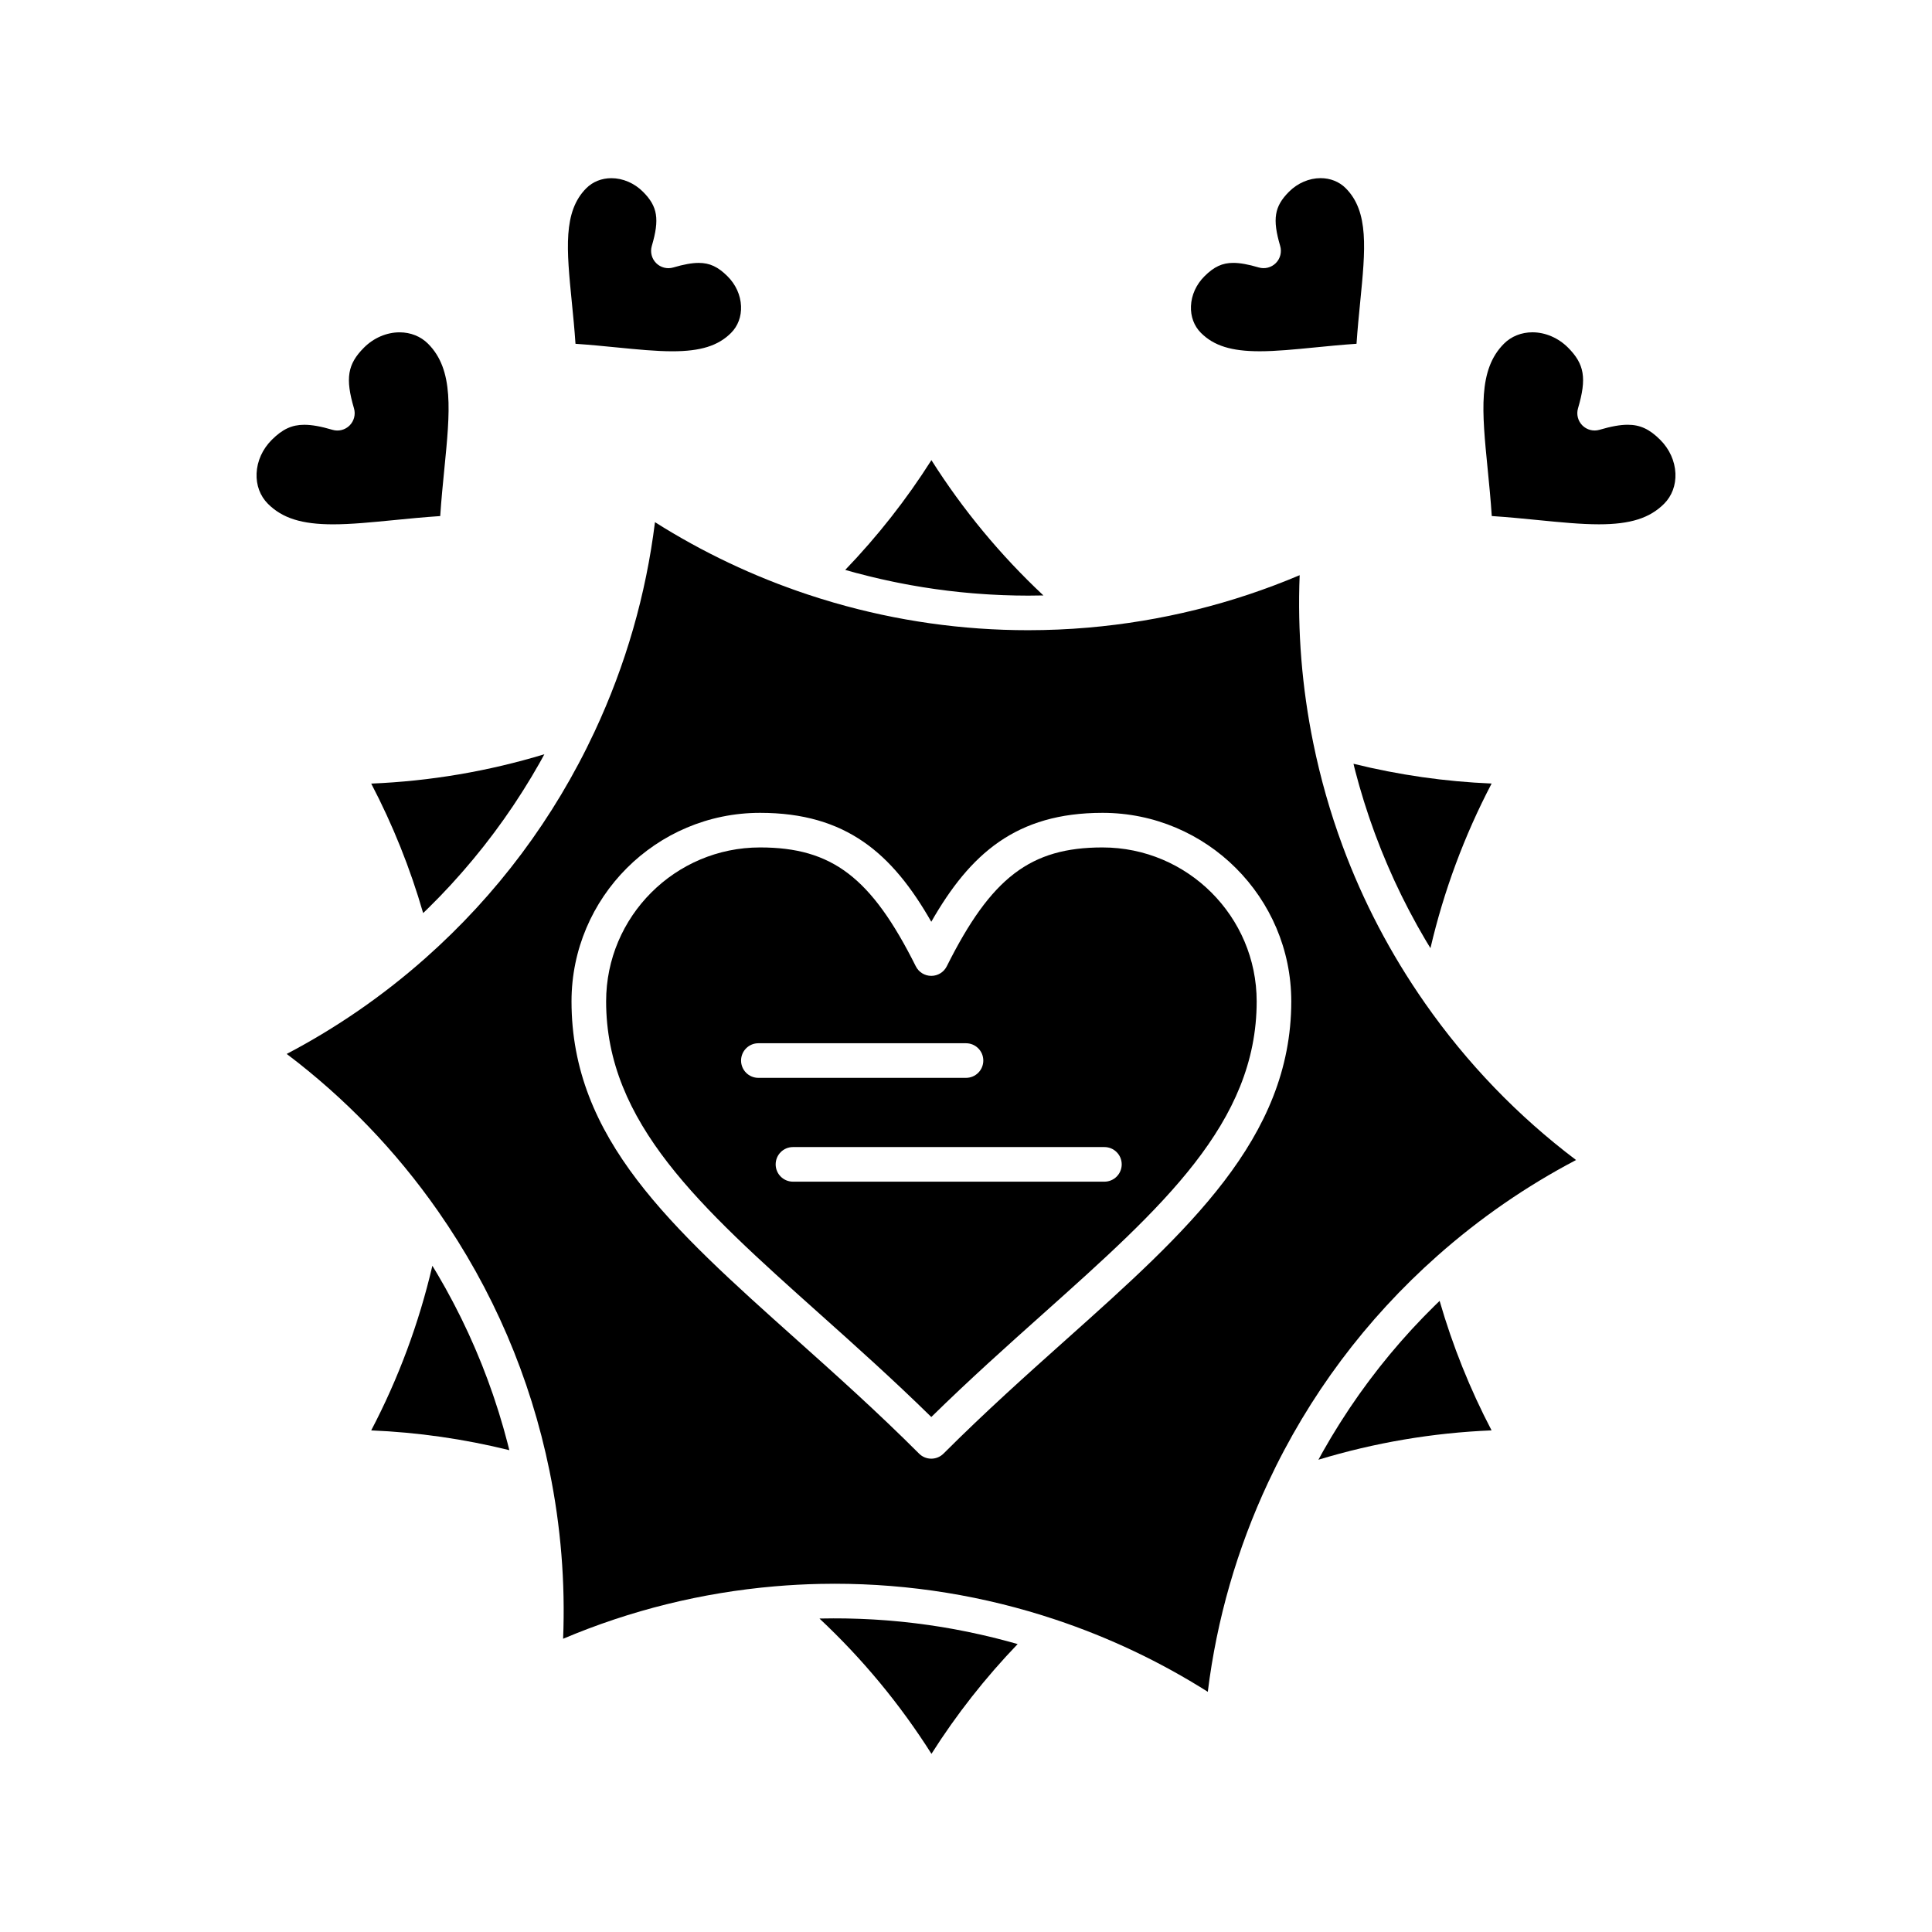 <?xml version="1.0" encoding="UTF-8"?>
<!-- Uploaded to: SVG Repo, www.svgrepo.com, Generator: SVG Repo Mixer Tools -->
<svg fill="#000000" width="800px" height="800px" version="1.1" viewBox="144 144 512 512" xmlns="http://www.w3.org/2000/svg">
 <g>
  <path d="m256.14 385.97c0.219-0.211 0.445-0.422 0.664-0.633 0.305-0.297 0.609-0.594 0.91-0.895 0.727-0.719 1.445-1.441 2.16-2.172 0.242-0.246 0.484-0.492 0.727-0.738 0.922-0.957 1.836-1.922 2.734-2.894 0.203-0.223 0.402-0.445 0.605-0.668 0.711-0.777 1.414-1.559 2.109-2.352 0.281-0.316 0.562-0.637 0.84-0.961 0.68-0.785 1.355-1.574 2.019-2.371 0.203-0.242 0.41-0.48 0.609-0.723 0.844-1.02 1.676-2.047 2.496-3.082 0.203-0.262 0.406-0.523 0.609-0.781 0.629-0.809 1.254-1.621 1.871-2.438 0.254-0.336 0.504-0.672 0.754-1.008 0.641-0.863 1.273-1.734 1.898-2.609 0.156-0.219 0.316-0.438 0.473-0.66 0.766-1.082 1.516-2.176 2.258-3.273 0.195-0.293 0.387-0.586 0.582-0.879 0.562-0.844 1.113-1.695 1.66-2.551 0.223-0.348 0.445-0.695 0.664-1.043 0.605-0.965 1.203-1.934 1.793-2.91 0.105-0.176 0.215-0.352 0.324-0.531 0.684-1.145 1.355-2.305 2.016-3.465 0.18-0.316 0.355-0.637 0.531-0.953 0.277-0.496 0.547-0.996 0.816-1.496-14.926 4.531-30.293 7.133-45.883 7.777 5.711 10.926 10.32 22.418 13.758 34.309z"/>
  <path d="m524.82 489.42c-0.281 0.273-0.559 0.547-0.836 0.82-0.758 0.75-1.512 1.504-2.254 2.266-0.219 0.223-0.434 0.441-0.652 0.664-0.934 0.965-1.859 1.945-2.769 2.93-0.184 0.199-0.363 0.398-0.547 0.598-0.73 0.801-1.457 1.609-2.172 2.422-0.27 0.305-0.535 0.613-0.805 0.918-0.695 0.801-1.379 1.605-2.059 2.418-0.191 0.227-0.391 0.457-0.578 0.688-0.848 1.02-1.68 2.051-2.504 3.094-0.203 0.258-0.402 0.52-0.605 0.781-0.633 0.809-1.254 1.621-1.871 2.438-0.254 0.336-0.508 0.676-0.758 1.012-0.637 0.859-1.266 1.723-1.887 2.594-0.16 0.227-0.324 0.449-0.484 0.676-0.762 1.078-1.508 2.164-2.246 3.262-0.203 0.301-0.402 0.605-0.602 0.91-0.555 0.832-1.098 1.672-1.637 2.516-0.227 0.355-0.453 0.711-0.68 1.066-0.598 0.953-1.188 1.91-1.77 2.875-0.113 0.188-0.23 0.375-0.344 0.562-0.684 1.145-1.352 2.297-2.008 3.457-0.184 0.32-0.359 0.641-0.539 0.965-0.273 0.492-0.543 0.992-0.816 1.488 14.93-4.527 30.293-7.133 45.883-7.777-5.719-10.934-10.328-22.426-13.766-34.316-0.23 0.234-0.465 0.453-0.695 0.676z"/>
  <path d="m278.44 526.2c-0.262-1-0.531-1.992-0.809-2.984-0.09-0.328-0.18-0.652-0.273-0.98-0.367-1.281-0.746-2.555-1.141-3.824-0.09-0.285-0.184-0.566-0.273-0.852-0.32-1.004-0.645-2.008-0.98-3.004-0.137-0.402-0.273-0.805-0.41-1.207-0.34-0.98-0.688-1.957-1.043-2.93-0.109-0.297-0.215-0.598-0.324-0.895-0.461-1.238-0.934-2.469-1.418-3.695-0.125-0.316-0.254-0.629-0.383-0.941-0.379-0.941-0.77-1.879-1.168-2.816-0.168-0.395-0.332-0.785-0.504-1.176-0.426-0.98-0.859-1.953-1.301-2.926-0.117-0.254-0.227-0.508-0.344-0.762-0.555-1.203-1.125-2.394-1.703-3.582-0.156-0.316-0.316-0.633-0.473-0.953-0.449-0.906-0.906-1.805-1.375-2.703-0.191-0.367-0.383-0.734-0.574-1.102-0.531-1.008-1.07-2.008-1.625-3.004-0.102-0.18-0.195-0.363-0.297-0.547-0.652-1.168-1.316-2.324-1.996-3.477-0.184-0.312-0.371-0.625-0.559-0.938-0.289-0.488-0.59-0.973-0.887-1.457-3.543 15.191-8.969 29.801-16.207 43.625 12.328 0.512 24.586 2.269 36.602 5.238-0.074-0.301-0.145-0.602-0.223-0.902-0.105-0.402-0.207-0.805-0.312-1.207z"/>
  <path d="m371.35 295.95c0.945 0.25 1.891 0.492 2.836 0.73 0.375 0.094 0.754 0.18 1.129 0.273 0.699 0.168 1.402 0.336 2.106 0.496 0.43 0.098 0.859 0.191 1.293 0.285 0.656 0.145 1.312 0.285 1.969 0.426 0.445 0.094 0.891 0.184 1.34 0.273 0.652 0.133 1.305 0.258 1.961 0.379 0.441 0.082 0.883 0.168 1.328 0.246 0.68 0.121 1.363 0.238 2.047 0.352 0.414 0.07 0.824 0.141 1.234 0.207 0.805 0.129 1.613 0.25 2.418 0.367 0.289 0.043 0.574 0.09 0.863 0.129 1.086 0.152 2.172 0.297 3.262 0.43 0.32 0.039 0.637 0.07 0.957 0.109 0.781 0.09 1.562 0.18 2.344 0.262 0.422 0.043 0.848 0.082 1.27 0.121 0.684 0.066 1.363 0.129 2.047 0.188 0.453 0.039 0.906 0.07 1.359 0.105 0.66 0.051 1.324 0.098 1.984 0.141 0.457 0.031 0.91 0.059 1.367 0.086 0.676 0.039 1.352 0.07 2.031 0.102 0.434 0.02 0.871 0.039 1.305 0.059 0.738 0.027 1.477 0.047 2.215 0.066 0.371 0.012 0.746 0.023 1.121 0.031 1.109 0.02 2.219 0.035 3.328 0.035h0.035c1.293 0 2.594-0.016 3.894-0.047 0.039 0 0.082-0.004 0.121-0.004-11.387-10.664-21.328-22.672-29.68-35.852-6.609 10.422-14.262 20.16-22.84 29.086 0.992 0.285 1.988 0.562 2.984 0.832 0.117 0.02 0.246 0.051 0.371 0.086z"/>
  <path d="m296.51 235.11c3.844 0.258 7.504 0.621 11.074 0.973 5.269 0.52 10.246 1.012 14.598 1.012 7.488 0 12.141-1.457 15.555-4.871 1.824-1.824 2.766-4.348 2.644-7.109-0.125-2.91-1.395-5.711-3.574-7.891-2.523-2.523-4.734-3.551-7.633-3.551-1.793 0-3.938 0.383-6.746 1.211-1.613 0.473-3.352 0.031-4.539-1.156s-1.629-2.926-1.156-4.539c2.098-7.125 1.551-10.484-2.34-14.375-2.285-2.285-5.336-3.594-8.367-3.594-2.574 0-4.934 0.941-6.644 2.652-6.219 6.219-5.227 16.254-3.852 30.145 0.359 3.574 0.723 7.242 0.98 11.094z"/>
  <path d="m477.82 237.09c4.352 0 9.328-0.492 14.598-1.012 3.57-0.352 7.231-0.715 11.074-0.973 0.262-3.852 0.621-7.519 0.977-11.098 1.375-13.887 2.367-23.926-3.852-30.145-1.711-1.711-4.07-2.652-6.644-2.652-3.035 0-6.086 1.309-8.367 3.594-3.894 3.894-4.441 7.25-2.344 14.379 0.473 1.609 0.031 3.352-1.156 4.539s-2.926 1.629-4.535 1.156c-2.809-0.828-4.949-1.211-6.746-1.211-2.898 0-5.109 1.027-7.633 3.551-2.18 2.18-3.449 4.981-3.574 7.891-0.117 2.762 0.82 5.285 2.644 7.109 3.418 3.414 8.07 4.871 15.559 4.871z"/>
  <path d="m248.23 281.85c4.004-0.395 8.113-0.801 12.434-1.086 0.285-4.328 0.691-8.445 1.09-12.457 1.512-15.266 2.602-26.297-4.32-33.219-1.945-1.945-4.625-3.016-7.543-3.016-3.418 0-6.856 1.473-9.422 4.043-4.379 4.379-5 8.141-2.66 16.098 0.473 1.609 0.031 3.348-1.156 4.539-1.188 1.188-2.926 1.633-4.535 1.156-3.102-0.914-5.477-1.336-7.477-1.336-3.285 0-5.781 1.156-8.621 3.996-2.449 2.449-3.879 5.606-4.019 8.883-0.137 3.129 0.934 5.996 3.008 8.066 3.812 3.812 8.973 5.438 17.266 5.438 4.758 0 10.199-0.539 15.957-1.105z"/>
  <path d="m502.9 347.3c0.102 0.41 0.211 0.816 0.316 1.227 0.262 0.996 0.531 1.988 0.809 2.977 0.09 0.324 0.18 0.648 0.273 0.973 0.367 1.281 0.746 2.559 1.145 3.832 0.086 0.277 0.18 0.555 0.266 0.828 0.32 1.016 0.652 2.031 0.992 3.039 0.133 0.395 0.266 0.785 0.402 1.18 0.344 0.996 0.699 1.992 1.059 2.981 0.102 0.281 0.203 0.562 0.309 0.844 0.465 1.25 0.941 2.488 1.434 3.727 0.113 0.293 0.234 0.582 0.352 0.871 0.391 0.969 0.793 1.938 1.203 2.898 0.156 0.371 0.316 0.742 0.477 1.113 0.438 1.012 0.887 2.023 1.344 3.027 0.102 0.223 0.199 0.445 0.301 0.668 0.562 1.215 1.137 2.426 1.727 3.629 0.145 0.293 0.289 0.582 0.434 0.871 0.465 0.938 0.938 1.871 1.422 2.801 0.18 0.344 0.355 0.684 0.539 1.027 0.555 1.051 1.117 2.098 1.695 3.137 0.078 0.141 0.152 0.285 0.23 0.426 0.66 1.184 1.34 2.359 2.027 3.531 0.168 0.281 0.336 0.562 0.504 0.844 0.305 0.508 0.613 1.012 0.926 1.52 3.543-15.191 8.969-29.801 16.207-43.625-12.328-0.512-24.586-2.269-36.602-5.238 0.066 0.301 0.133 0.598 0.211 0.895z"/>
  <path d="m410.59 578.84c-2.242-0.602-4.5-1.156-6.762-1.664-0.121-0.027-0.242-0.051-0.363-0.078-1.008-0.227-2.016-0.441-3.023-0.648-0.207-0.043-0.418-0.082-0.625-0.125-0.926-0.188-1.852-0.367-2.777-0.539-0.246-0.047-0.492-0.086-0.734-0.133-0.895-0.16-1.785-0.316-2.68-0.465-0.266-0.043-0.535-0.086-0.801-0.125-0.875-0.141-1.746-0.273-2.621-0.398-0.285-0.043-0.574-0.078-0.859-0.117-0.855-0.117-1.715-0.23-2.57-0.34-0.305-0.039-0.609-0.074-0.91-0.109-0.836-0.098-1.676-0.191-2.512-0.281-0.328-0.035-0.656-0.066-0.984-0.098-0.812-0.078-1.621-0.152-2.434-0.223-0.355-0.031-0.711-0.059-1.07-0.086-0.781-0.062-1.562-0.113-2.344-0.164-0.387-0.023-0.773-0.051-1.16-0.074-0.746-0.043-1.492-0.078-2.238-0.109-0.422-0.02-0.844-0.039-1.27-0.055-0.703-0.027-1.402-0.047-2.106-0.062-0.469-0.012-0.934-0.027-1.402-0.035-0.648-0.012-1.301-0.016-1.949-0.02-0.512-0.004-1.02-0.012-1.531-0.008-0.805 0.004-1.609 0.016-2.414 0.027-0.383 0.008-0.77 0.008-1.152 0.016-0.043 0-0.086 0.004-0.129 0.004 11.387 10.664 21.328 22.668 29.68 35.852 6.609-10.422 14.262-20.16 22.84-29.086-0.758-0.219-1.52-0.43-2.281-0.637-0.285-0.07-0.551-0.148-0.816-0.219z"/>
  <path d="m521.61 409.81c-0.004-0.004-0.008-0.008-0.008-0.012-9.086-13.008-16.379-26.938-21.812-41.633-3.262-8.816-5.852-17.906-7.758-27.242-3-14.672-4.207-29.605-3.606-44.492-17.852 7.555-36.68 12.223-56.082 13.895-2.629 0.227-5.277 0.398-7.934 0.512-2.652 0.113-5.309 0.172-7.949 0.172h-0.004c-17.441 0-34.703-2.449-51.418-7.289-0.137-0.039-0.273-0.082-0.41-0.121-2.25-0.656-4.488-1.355-6.719-2.098-14.211-4.738-27.742-11.16-40.336-19.125-2.383 19.234-7.754 37.875-16.004 55.516-10.758 22.996-25.848 43.195-44.859 60.043-11.207 9.934-23.535 18.445-36.73 25.367 15.465 11.68 28.922 25.652 40.074 41.621 14.535 20.812 24.484 43.984 29.57 68.871 3 14.676 4.207 29.605 3.606 44.492 17.852-7.555 36.68-12.223 56.082-13.895 3.945-0.34 7.938-0.555 11.914-0.641 1.328-0.027 2.648-0.043 3.969-0.043 19.934 0 39.633 3.199 58.547 9.512 14.207 4.738 27.742 11.16 40.336 19.125 2.383-19.234 7.754-37.875 16.004-55.516 10.758-22.996 25.852-43.195 44.859-60.043 11.211-9.938 23.539-18.445 36.73-25.371-15.461-11.676-28.914-25.645-40.062-41.605zm-94.977 89.105c-10.586 9.465-21.531 19.25-32.59 30.305-0.859 0.859-2.027 1.344-3.242 1.344-1.215 0-2.383-0.48-3.242-1.344-11.039-11.039-21.969-20.812-32.535-30.266-33.281-29.766-59.566-53.277-59.566-89.578 0-27.551 22.414-49.965 49.965-49.965 22.879 0 35.082 10.852 45.379 28.867 10.297-18.012 22.5-28.867 45.379-28.867 27.578 0 50.02 22.414 50.02 49.965 0 36.285-27.605 60.965-59.566 89.539z"/>
  <path d="m583.98 260.56c-2.84-2.84-5.336-3.996-8.621-3.996-2 0-4.371 0.426-7.477 1.336-1.605 0.473-3.348 0.031-4.535-1.156s-1.629-2.926-1.156-4.539c2.344-7.957 1.719-11.715-2.66-16.098-2.57-2.57-6.004-4.043-9.422-4.043-2.918 0-5.598 1.07-7.543 3.016-6.922 6.922-5.832 17.953-4.32 33.219 0.398 4.012 0.805 8.129 1.09 12.457 4.32 0.285 8.43 0.688 12.434 1.086 5.758 0.57 11.195 1.105 15.965 1.105 8.293 0 13.453-1.625 17.266-5.438 2.074-2.074 3.141-4.941 3.008-8.066-0.148-3.277-1.578-6.434-4.027-8.883z"/>
  <path d="m436.18 368.58c-19.086 0-29.5 7.949-41.277 31.5-0.777 1.555-2.363 2.535-4.102 2.535s-3.324-0.98-4.102-2.535c-11.777-23.551-22.191-31.5-41.277-31.5-22.492 0-40.793 18.301-40.793 40.793 0 32.199 24.938 54.504 56.512 82.742 9.633 8.613 19.562 17.496 29.664 27.406 10.117-9.926 20.066-18.82 29.719-27.445 31.57-28.227 56.508-50.52 56.508-82.699-0.004-22.496-18.328-40.797-40.852-40.797zm-95.789 56.477c0-2.531 2.051-4.586 4.586-4.586h55.023c2.531 0 4.586 2.051 4.586 4.586 0 2.531-2.051 4.586-4.586 4.586h-55.023c-2.535 0-4.586-2.055-4.586-4.586zm96.289 32.098h-82.535c-2.531 0-4.586-2.051-4.586-4.586 0-2.531 2.051-4.586 4.586-4.586h82.535c2.531 0 4.586 2.051 4.586 4.586 0 2.531-2.051 4.586-4.586 4.586z"/>
 </g>
</svg>